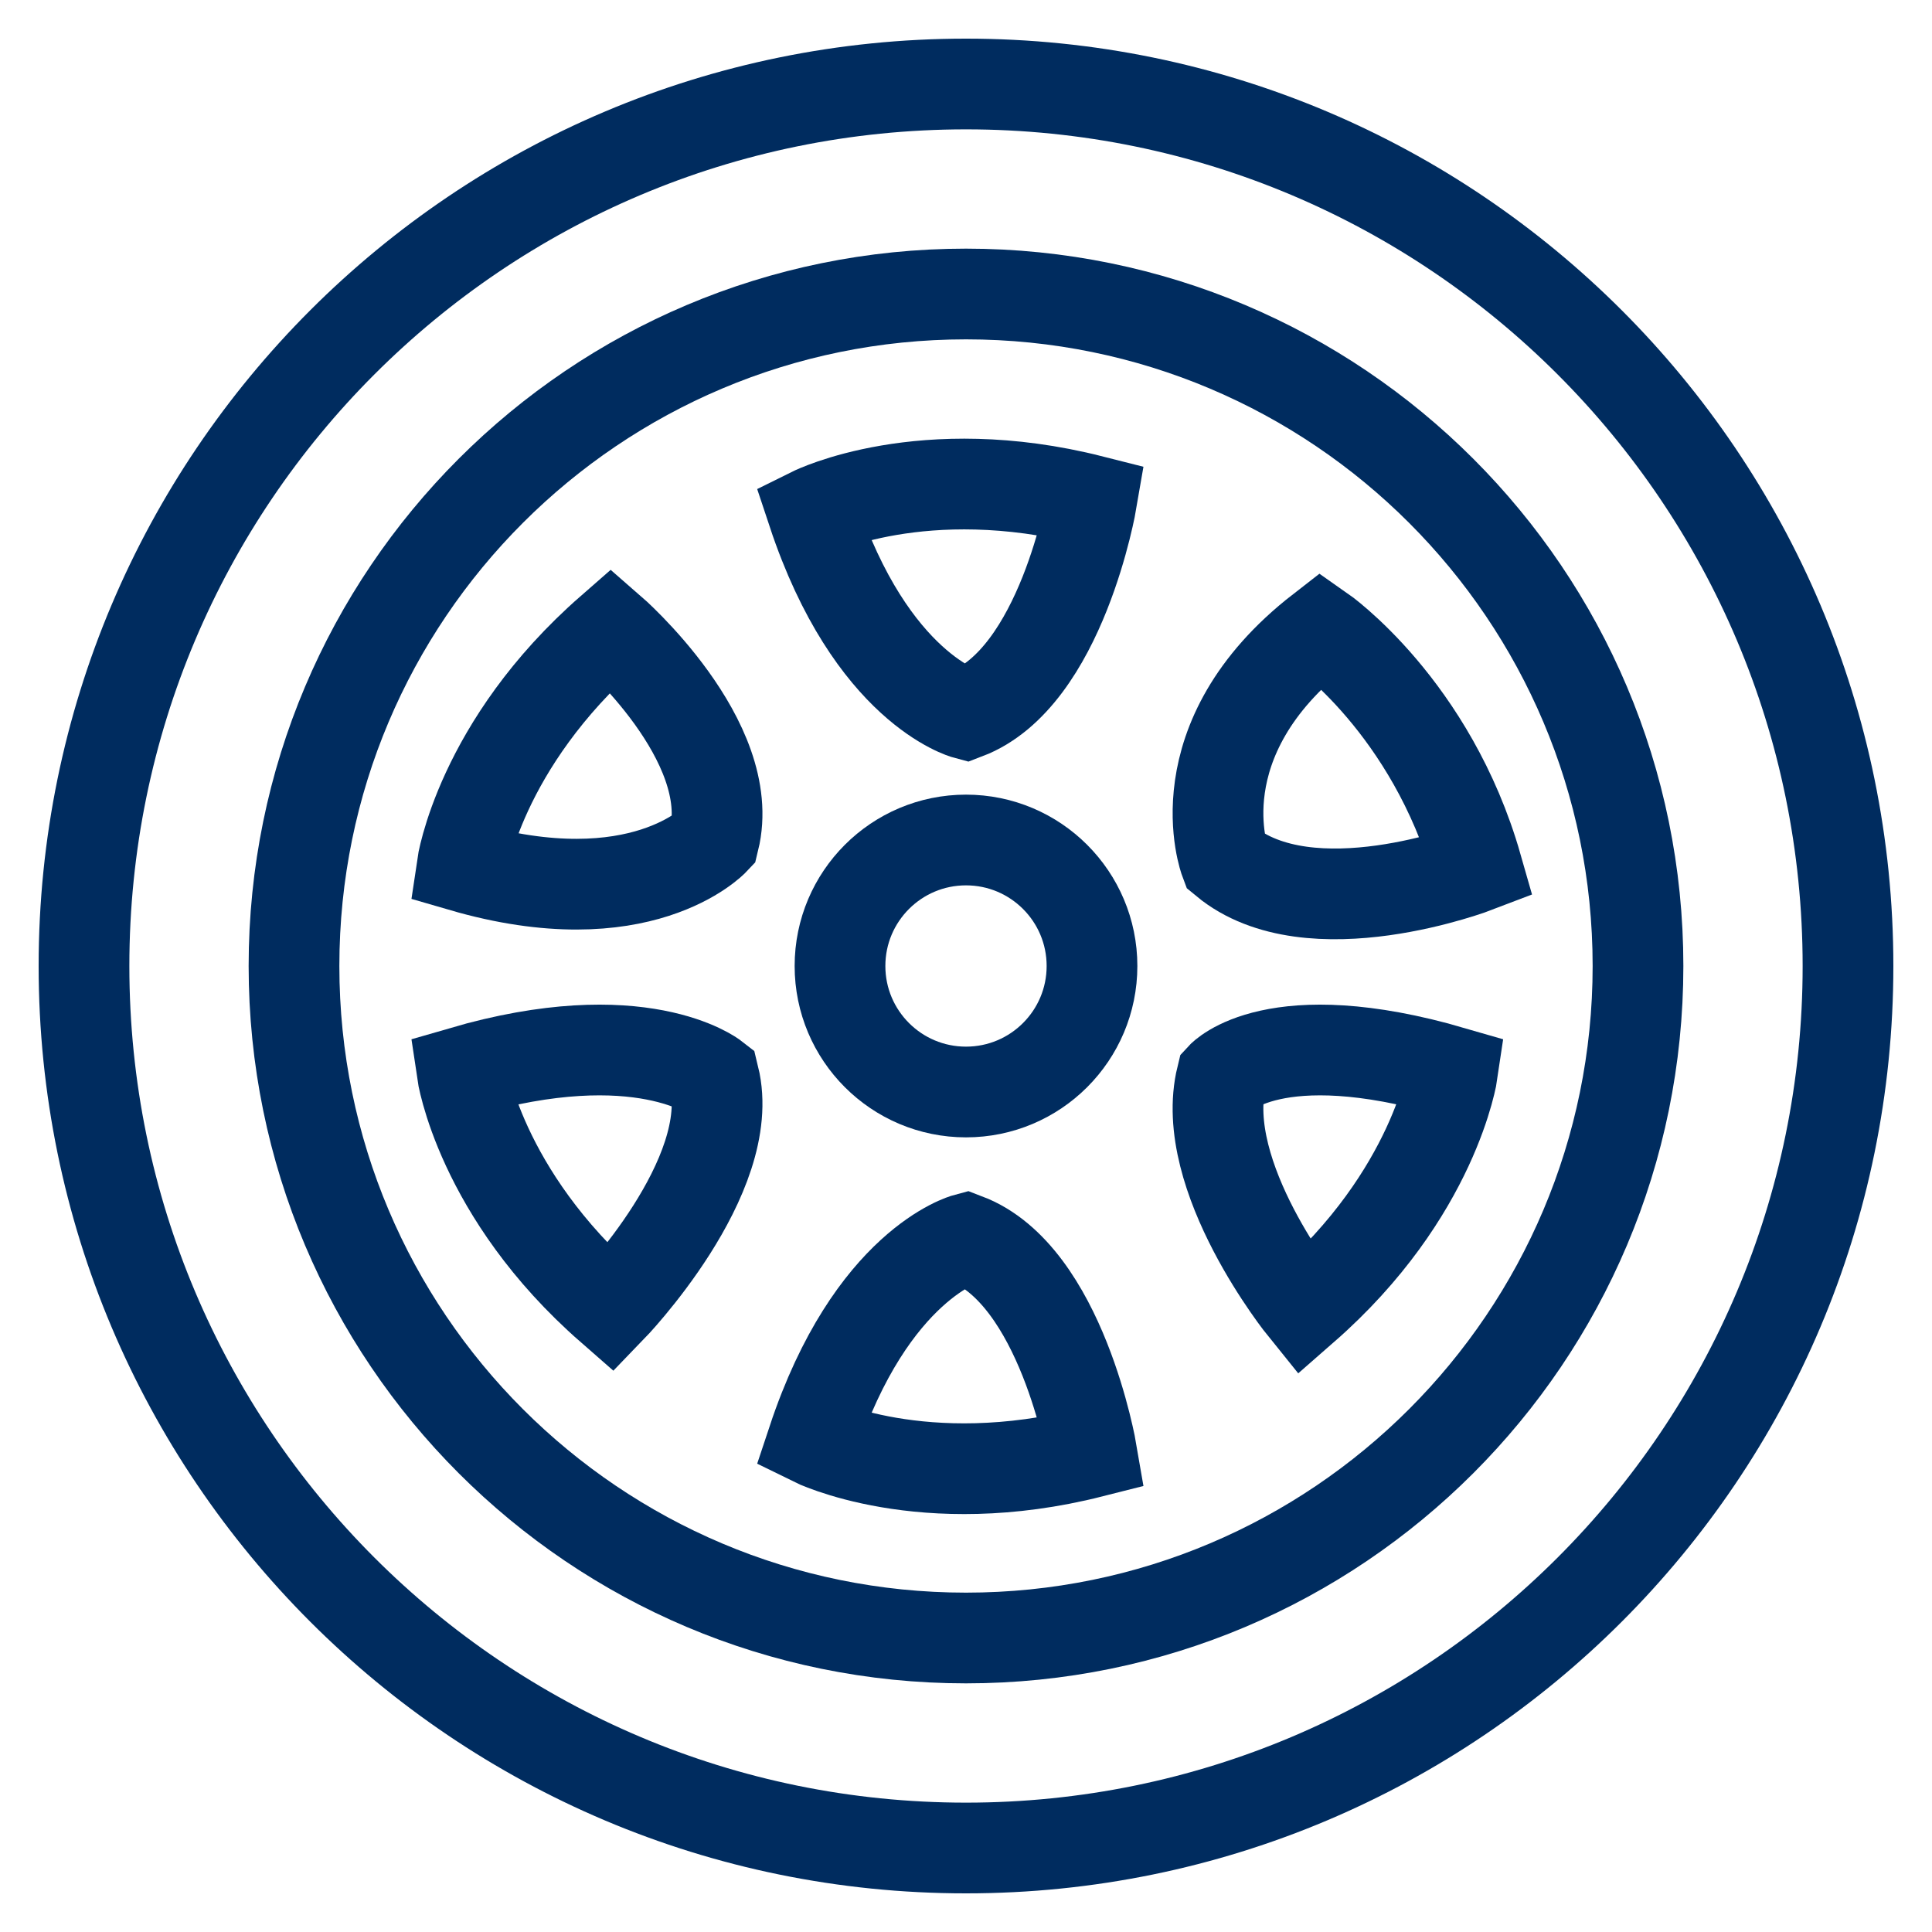 <?xml version="1.0" encoding="UTF-8"?> <svg xmlns="http://www.w3.org/2000/svg" width="46" height="46" viewBox="0 0 46 46" fill="none"><path d="M23 26C24.657 26 26 24.657 26 23C26 21.343 24.657 20 23 20C21.343 20 20 21.343 20 23C20 24.657 21.343 26 23 26Z" stroke="#002C5F" stroke-width="2.16" stroke-linecap="square"></path><path d="M23 39C31.837 39 39 31.837 39 23C39 14.163 31.837 7 23 7C14.163 7 7 14.163 7 23C7 31.837 14.163 39 23 39Z" stroke="#002C5F" stroke-width="2.16" stroke-linecap="square"></path><path d="M23 44C34.598 44 44 34.598 44 23C44 11.402 34.598 2 23 2C11.402 2 2 11.402 2 23C2 34.598 11.402 44 23 44Z" stroke="#002C5F" stroke-width="2.16" stroke-linecap="square"></path><path d="M11 20.628C11 20.628 11.419 17.73 14.542 15C14.542 15 17.58 17.636 17 20C17 20 15.251 21.866 11 20.628Z" stroke="#002C5F" stroke-width="2.16" stroke-linecap="square"></path><path d="M19.349 12.195C19.349 12.195 21.973 10.895 25.993 11.915C25.993 11.915 25.275 16.135 23 17C23 17 20.744 16.398 19.349 12.195Z" stroke="#002C5F" stroke-width="2.16" stroke-linecap="square"></path><path d="M19.349 34.299C19.349 34.299 21.973 35.599 25.993 34.579C25.993 34.579 25.275 30.359 23 29.494C23 29.494 20.744 30.097 19.349 34.299Z" stroke="#002C5F" stroke-width="2.16" stroke-linecap="square"></path><path d="M31.45 15C31.45 15 34.077 16.828 35.167 20.644C35.167 20.644 31.189 22.174 29.167 20.5C29.167 20.5 28.081 17.616 31.45 15Z" stroke="#002C5F" stroke-width="2.16" stroke-linecap="square"></path><path d="M34.586 25.519C34.586 25.519 34.167 28.417 31.044 31.147C31.044 31.147 28.506 28.011 29.086 25.646C29.086 25.646 30.335 24.281 34.586 25.519Z" stroke="#002C5F" stroke-width="2.16" stroke-linecap="square"></path><path d="M11 25.519C11 25.519 11.419 28.417 14.542 31.147C14.542 31.147 17.58 28.011 17 25.646C17 25.646 15.251 24.281 11 25.519Z" stroke="#002C5F" stroke-width="2.16" stroke-linecap="square"></path></svg> 